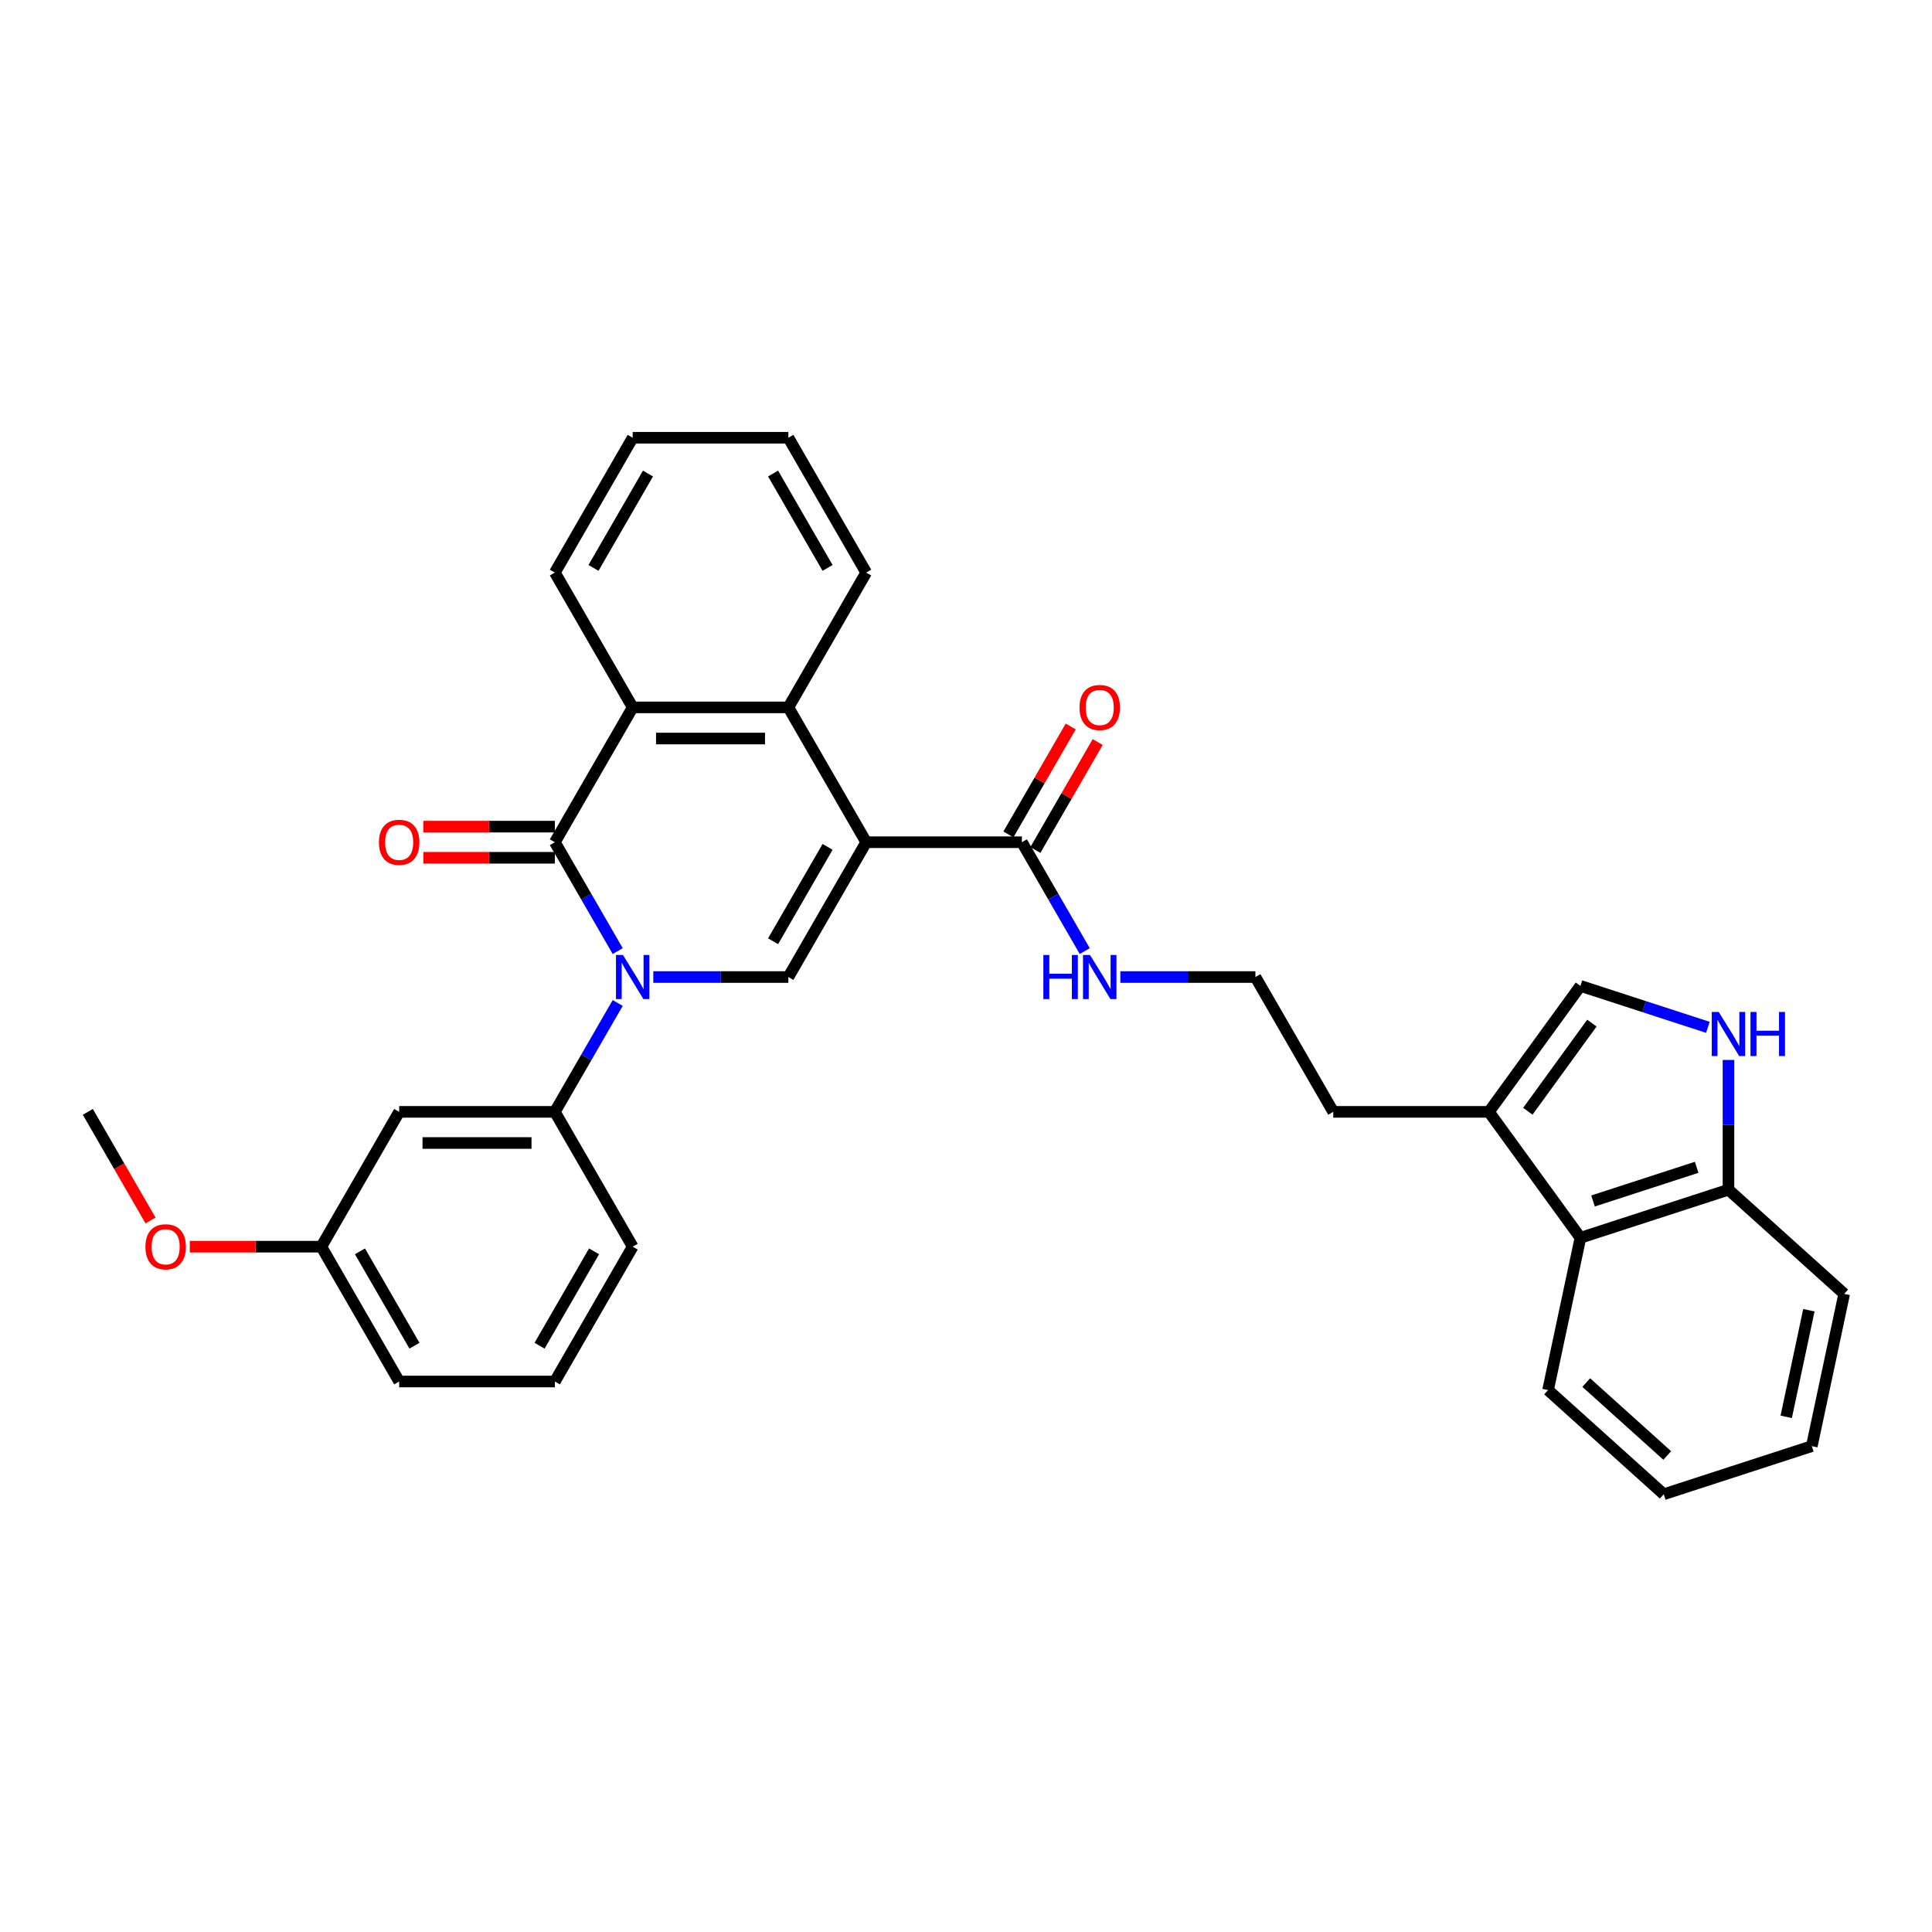 <?xml version='1.0' encoding='iso-8859-1'?>
<svg version='1.1' baseProfile='full'
              xmlns='http://www.w3.org/2000/svg'
                      xmlns:rdkit='http://www.rdkit.org/xml'
                      xmlns:xlink='http://www.w3.org/1999/xlink'
                  xml:space='preserve'
width='1000px' height='1000px' viewBox='0 0 1000 1000'>
<!-- END OF HEADER -->
<rect style='opacity:1.0;fill:#FFFFFF;stroke:none' width='1000' height='1000' x='0' y='0'> </rect>
<path class='bond-2' d='M 448.349,435.929 L 408.06,505.712' style='fill:none;fill-rule:evenodd;stroke:#000000;stroke-width:6px;stroke-linecap:butt;stroke-linejoin:miter;stroke-opacity:1' />
<path class='bond-2' d='M 428.349,438.338 L 400.147,487.187' style='fill:none;fill-rule:evenodd;stroke:#000000;stroke-width:6px;stroke-linecap:butt;stroke-linejoin:miter;stroke-opacity:1' />
<path class='bond-3' d='M 448.349,435.929 L 408.06,366.145' style='fill:none;fill-rule:evenodd;stroke:#000000;stroke-width:6px;stroke-linecap:butt;stroke-linejoin:miter;stroke-opacity:1' />
<path class='bond-5' d='M 448.349,435.929 L 528.928,435.929' style='fill:none;fill-rule:evenodd;stroke:#000000;stroke-width:6px;stroke-linecap:butt;stroke-linejoin:miter;stroke-opacity:1' />
<path class='bond-0' d='M 338.15,505.712 L 373.105,505.712' style='fill:none;fill-rule:evenodd;stroke:#0000FF;stroke-width:6px;stroke-linecap:butt;stroke-linejoin:miter;stroke-opacity:1' />
<path class='bond-0' d='M 373.105,505.712 L 408.06,505.712' style='fill:none;fill-rule:evenodd;stroke:#000000;stroke-width:6px;stroke-linecap:butt;stroke-linejoin:miter;stroke-opacity:1' />
<path class='bond-6' d='M 319.73,519.137 L 303.461,547.316' style='fill:none;fill-rule:evenodd;stroke:#0000FF;stroke-width:6px;stroke-linecap:butt;stroke-linejoin:miter;stroke-opacity:1' />
<path class='bond-6' d='M 303.461,547.316 L 287.191,575.496' style='fill:none;fill-rule:evenodd;stroke:#000000;stroke-width:6px;stroke-linecap:butt;stroke-linejoin:miter;stroke-opacity:1' />
<path class='bond-32' d='M 319.73,492.288 L 303.461,464.108' style='fill:none;fill-rule:evenodd;stroke:#0000FF;stroke-width:6px;stroke-linecap:butt;stroke-linejoin:miter;stroke-opacity:1' />
<path class='bond-32' d='M 303.461,464.108 L 287.191,435.929' style='fill:none;fill-rule:evenodd;stroke:#000000;stroke-width:6px;stroke-linecap:butt;stroke-linejoin:miter;stroke-opacity:1' />
<path class='bond-1' d='M 287.191,435.929 L 327.481,366.145' style='fill:none;fill-rule:evenodd;stroke:#000000;stroke-width:6px;stroke-linecap:butt;stroke-linejoin:miter;stroke-opacity:1' />
<path class='bond-13' d='M 287.191,427.871 L 253.147,427.871' style='fill:none;fill-rule:evenodd;stroke:#000000;stroke-width:6px;stroke-linecap:butt;stroke-linejoin:miter;stroke-opacity:1' />
<path class='bond-13' d='M 253.147,427.871 L 219.102,427.871' style='fill:none;fill-rule:evenodd;stroke:#FF0000;stroke-width:6px;stroke-linecap:butt;stroke-linejoin:miter;stroke-opacity:1' />
<path class='bond-13' d='M 287.191,443.987 L 253.147,443.987' style='fill:none;fill-rule:evenodd;stroke:#000000;stroke-width:6px;stroke-linecap:butt;stroke-linejoin:miter;stroke-opacity:1' />
<path class='bond-13' d='M 253.147,443.987 L 219.102,443.987' style='fill:none;fill-rule:evenodd;stroke:#FF0000;stroke-width:6px;stroke-linecap:butt;stroke-linejoin:miter;stroke-opacity:1' />
<path class='bond-4' d='M 408.06,366.145 L 327.481,366.145' style='fill:none;fill-rule:evenodd;stroke:#000000;stroke-width:6px;stroke-linecap:butt;stroke-linejoin:miter;stroke-opacity:1' />
<path class='bond-4' d='M 395.973,382.261 L 339.568,382.261' style='fill:none;fill-rule:evenodd;stroke:#000000;stroke-width:6px;stroke-linecap:butt;stroke-linejoin:miter;stroke-opacity:1' />
<path class='bond-17' d='M 408.06,366.145 L 448.349,296.362' style='fill:none;fill-rule:evenodd;stroke:#000000;stroke-width:6px;stroke-linecap:butt;stroke-linejoin:miter;stroke-opacity:1' />
<path class='bond-18' d='M 327.481,366.145 L 287.191,296.362' style='fill:none;fill-rule:evenodd;stroke:#000000;stroke-width:6px;stroke-linecap:butt;stroke-linejoin:miter;stroke-opacity:1' />
<path class='bond-14' d='M 535.907,439.958 L 552.037,412.02' style='fill:none;fill-rule:evenodd;stroke:#000000;stroke-width:6px;stroke-linecap:butt;stroke-linejoin:miter;stroke-opacity:1' />
<path class='bond-14' d='M 552.037,412.02 L 568.166,384.082' style='fill:none;fill-rule:evenodd;stroke:#FF0000;stroke-width:6px;stroke-linecap:butt;stroke-linejoin:miter;stroke-opacity:1' />
<path class='bond-14' d='M 521.95,431.9 L 538.08,403.962' style='fill:none;fill-rule:evenodd;stroke:#000000;stroke-width:6px;stroke-linecap:butt;stroke-linejoin:miter;stroke-opacity:1' />
<path class='bond-14' d='M 538.08,403.962 L 554.21,376.024' style='fill:none;fill-rule:evenodd;stroke:#FF0000;stroke-width:6px;stroke-linecap:butt;stroke-linejoin:miter;stroke-opacity:1' />
<path class='bond-15' d='M 528.928,435.929 L 545.198,464.108' style='fill:none;fill-rule:evenodd;stroke:#000000;stroke-width:6px;stroke-linecap:butt;stroke-linejoin:miter;stroke-opacity:1' />
<path class='bond-15' d='M 545.198,464.108 L 561.467,492.288' style='fill:none;fill-rule:evenodd;stroke:#0000FF;stroke-width:6px;stroke-linecap:butt;stroke-linejoin:miter;stroke-opacity:1' />
<path class='bond-11' d='M 287.191,575.496 L 206.612,575.496' style='fill:none;fill-rule:evenodd;stroke:#000000;stroke-width:6px;stroke-linecap:butt;stroke-linejoin:miter;stroke-opacity:1' />
<path class='bond-11' d='M 275.105,591.612 L 218.699,591.612' style='fill:none;fill-rule:evenodd;stroke:#000000;stroke-width:6px;stroke-linecap:butt;stroke-linejoin:miter;stroke-opacity:1' />
<path class='bond-21' d='M 287.191,575.496 L 327.481,645.279' style='fill:none;fill-rule:evenodd;stroke:#000000;stroke-width:6px;stroke-linecap:butt;stroke-linejoin:miter;stroke-opacity:1' />
<path class='bond-7' d='M 883.995,531.74 L 851.012,521.023' style='fill:none;fill-rule:evenodd;stroke:#0000FF;stroke-width:6px;stroke-linecap:butt;stroke-linejoin:miter;stroke-opacity:1' />
<path class='bond-7' d='M 851.012,521.023 L 818.028,510.306' style='fill:none;fill-rule:evenodd;stroke:#000000;stroke-width:6px;stroke-linecap:butt;stroke-linejoin:miter;stroke-opacity:1' />
<path class='bond-35' d='M 894.664,548.631 L 894.664,582.208' style='fill:none;fill-rule:evenodd;stroke:#0000FF;stroke-width:6px;stroke-linecap:butt;stroke-linejoin:miter;stroke-opacity:1' />
<path class='bond-35' d='M 894.664,582.208 L 894.664,615.785' style='fill:none;fill-rule:evenodd;stroke:#000000;stroke-width:6px;stroke-linecap:butt;stroke-linejoin:miter;stroke-opacity:1' />
<path class='bond-8' d='M 818.028,510.306 L 770.665,575.496' style='fill:none;fill-rule:evenodd;stroke:#000000;stroke-width:6px;stroke-linecap:butt;stroke-linejoin:miter;stroke-opacity:1' />
<path class='bond-8' d='M 823.962,529.557 L 790.808,575.19' style='fill:none;fill-rule:evenodd;stroke:#000000;stroke-width:6px;stroke-linecap:butt;stroke-linejoin:miter;stroke-opacity:1' />
<path class='bond-9' d='M 770.665,575.496 L 690.086,575.496' style='fill:none;fill-rule:evenodd;stroke:#000000;stroke-width:6px;stroke-linecap:butt;stroke-linejoin:miter;stroke-opacity:1' />
<path class='bond-10' d='M 770.665,575.496 L 818.028,640.685' style='fill:none;fill-rule:evenodd;stroke:#000000;stroke-width:6px;stroke-linecap:butt;stroke-linejoin:miter;stroke-opacity:1' />
<path class='bond-12' d='M 818.028,640.685 L 894.664,615.785' style='fill:none;fill-rule:evenodd;stroke:#000000;stroke-width:6px;stroke-linecap:butt;stroke-linejoin:miter;stroke-opacity:1' />
<path class='bond-12' d='M 824.544,621.623 L 878.188,604.193' style='fill:none;fill-rule:evenodd;stroke:#000000;stroke-width:6px;stroke-linecap:butt;stroke-linejoin:miter;stroke-opacity:1' />
<path class='bond-23' d='M 818.028,640.685 L 801.275,719.504' style='fill:none;fill-rule:evenodd;stroke:#000000;stroke-width:6px;stroke-linecap:butt;stroke-linejoin:miter;stroke-opacity:1' />
<path class='bond-16' d='M 206.612,575.496 L 166.323,645.279' style='fill:none;fill-rule:evenodd;stroke:#000000;stroke-width:6px;stroke-linecap:butt;stroke-linejoin:miter;stroke-opacity:1' />
<path class='bond-25' d='M 894.664,615.785 L 954.545,669.703' style='fill:none;fill-rule:evenodd;stroke:#000000;stroke-width:6px;stroke-linecap:butt;stroke-linejoin:miter;stroke-opacity:1' />
<path class='bond-19' d='M 579.887,505.712 L 614.842,505.712' style='fill:none;fill-rule:evenodd;stroke:#0000FF;stroke-width:6px;stroke-linecap:butt;stroke-linejoin:miter;stroke-opacity:1' />
<path class='bond-19' d='M 614.842,505.712 L 649.797,505.712' style='fill:none;fill-rule:evenodd;stroke:#000000;stroke-width:6px;stroke-linecap:butt;stroke-linejoin:miter;stroke-opacity:1' />
<path class='bond-22' d='M 166.323,645.279 L 132.278,645.279' style='fill:none;fill-rule:evenodd;stroke:#000000;stroke-width:6px;stroke-linecap:butt;stroke-linejoin:miter;stroke-opacity:1' />
<path class='bond-22' d='M 132.278,645.279 L 98.234,645.279' style='fill:none;fill-rule:evenodd;stroke:#FF0000;stroke-width:6px;stroke-linecap:butt;stroke-linejoin:miter;stroke-opacity:1' />
<path class='bond-34' d='M 166.323,645.279 L 206.612,715.063' style='fill:none;fill-rule:evenodd;stroke:#000000;stroke-width:6px;stroke-linecap:butt;stroke-linejoin:miter;stroke-opacity:1' />
<path class='bond-34' d='M 186.323,647.689 L 214.526,696.537' style='fill:none;fill-rule:evenodd;stroke:#000000;stroke-width:6px;stroke-linecap:butt;stroke-linejoin:miter;stroke-opacity:1' />
<path class='bond-29' d='M 448.349,296.362 L 408.06,226.579' style='fill:none;fill-rule:evenodd;stroke:#000000;stroke-width:6px;stroke-linecap:butt;stroke-linejoin:miter;stroke-opacity:1' />
<path class='bond-29' d='M 428.349,293.952 L 400.147,245.104' style='fill:none;fill-rule:evenodd;stroke:#000000;stroke-width:6px;stroke-linecap:butt;stroke-linejoin:miter;stroke-opacity:1' />
<path class='bond-33' d='M 287.191,296.362 L 327.481,226.579' style='fill:none;fill-rule:evenodd;stroke:#000000;stroke-width:6px;stroke-linecap:butt;stroke-linejoin:miter;stroke-opacity:1' />
<path class='bond-33' d='M 307.192,293.952 L 335.394,245.104' style='fill:none;fill-rule:evenodd;stroke:#000000;stroke-width:6px;stroke-linecap:butt;stroke-linejoin:miter;stroke-opacity:1' />
<path class='bond-20' d='M 649.797,505.712 L 690.086,575.496' style='fill:none;fill-rule:evenodd;stroke:#000000;stroke-width:6px;stroke-linecap:butt;stroke-linejoin:miter;stroke-opacity:1' />
<path class='bond-24' d='M 327.481,645.279 L 287.191,715.063' style='fill:none;fill-rule:evenodd;stroke:#000000;stroke-width:6px;stroke-linecap:butt;stroke-linejoin:miter;stroke-opacity:1' />
<path class='bond-24' d='M 307.481,647.689 L 279.278,696.537' style='fill:none;fill-rule:evenodd;stroke:#000000;stroke-width:6px;stroke-linecap:butt;stroke-linejoin:miter;stroke-opacity:1' />
<path class='bond-27' d='M 77.919,631.726 L 61.687,603.611' style='fill:none;fill-rule:evenodd;stroke:#FF0000;stroke-width:6px;stroke-linecap:butt;stroke-linejoin:miter;stroke-opacity:1' />
<path class='bond-27' d='M 61.687,603.611 L 45.455,575.496' style='fill:none;fill-rule:evenodd;stroke:#000000;stroke-width:6px;stroke-linecap:butt;stroke-linejoin:miter;stroke-opacity:1' />
<path class='bond-30' d='M 801.275,719.504 L 861.157,773.421' style='fill:none;fill-rule:evenodd;stroke:#000000;stroke-width:6px;stroke-linecap:butt;stroke-linejoin:miter;stroke-opacity:1' />
<path class='bond-30' d='M 821.041,715.615 L 862.958,753.357' style='fill:none;fill-rule:evenodd;stroke:#000000;stroke-width:6px;stroke-linecap:butt;stroke-linejoin:miter;stroke-opacity:1' />
<path class='bond-26' d='M 287.191,715.063 L 206.612,715.063' style='fill:none;fill-rule:evenodd;stroke:#000000;stroke-width:6px;stroke-linecap:butt;stroke-linejoin:miter;stroke-opacity:1' />
<path class='bond-36' d='M 954.545,669.703 L 937.792,748.521' style='fill:none;fill-rule:evenodd;stroke:#000000;stroke-width:6px;stroke-linecap:butt;stroke-linejoin:miter;stroke-opacity:1' />
<path class='bond-36' d='M 936.269,678.175 L 924.542,733.348' style='fill:none;fill-rule:evenodd;stroke:#000000;stroke-width:6px;stroke-linecap:butt;stroke-linejoin:miter;stroke-opacity:1' />
<path class='bond-28' d='M 327.481,226.579 L 408.06,226.579' style='fill:none;fill-rule:evenodd;stroke:#000000;stroke-width:6px;stroke-linecap:butt;stroke-linejoin:miter;stroke-opacity:1' />
<path class='bond-31' d='M 861.157,773.421 L 937.792,748.521' style='fill:none;fill-rule:evenodd;stroke:#000000;stroke-width:6px;stroke-linecap:butt;stroke-linejoin:miter;stroke-opacity:1' />
<path  class='atom-1' d='M 322.437 494.302
L 329.914 506.389
Q 330.656 507.582, 331.848 509.741
Q 333.041 511.901, 333.105 512.03
L 333.105 494.302
L 336.135 494.302
L 336.135 517.122
L 333.009 517.122
L 324.983 503.907
Q 324.048 502.36, 323.049 500.587
Q 322.082 498.815, 321.792 498.267
L 321.792 517.122
L 318.827 517.122
L 318.827 494.302
L 322.437 494.302
' fill='#0000FF'/>
<path  class='atom-8' d='M 889.619 523.796
L 897.097 535.883
Q 897.838 537.076, 899.031 539.235
Q 900.224 541.395, 900.288 541.524
L 900.288 523.796
L 903.318 523.796
L 903.318 546.616
L 900.191 546.616
L 892.166 533.401
Q 891.231 531.854, 890.232 530.081
Q 889.265 528.309, 888.975 527.761
L 888.975 546.616
L 886.009 546.616
L 886.009 523.796
L 889.619 523.796
' fill='#0000FF'/>
<path  class='atom-8' d='M 906.057 523.796
L 909.152 523.796
L 909.152 533.498
L 920.82 533.498
L 920.82 523.796
L 923.914 523.796
L 923.914 546.616
L 920.82 546.616
L 920.82 536.076
L 909.152 536.076
L 909.152 546.616
L 906.057 546.616
L 906.057 523.796
' fill='#0000FF'/>
<path  class='atom-14' d='M 196.137 435.993
Q 196.137 430.514, 198.845 427.452
Q 201.552 424.39, 206.612 424.39
Q 211.673 424.39, 214.38 427.452
Q 217.088 430.514, 217.088 435.993
Q 217.088 441.537, 214.348 444.696
Q 211.608 447.822, 206.612 447.822
Q 201.584 447.822, 198.845 444.696
Q 196.137 441.569, 196.137 435.993
M 206.612 445.244
Q 210.094 445.244, 211.963 442.923
Q 213.865 440.57, 213.865 435.993
Q 213.865 431.513, 211.963 429.257
Q 210.094 426.968, 206.612 426.968
Q 203.131 426.968, 201.23 429.225
Q 199.36 431.481, 199.36 435.993
Q 199.36 440.602, 201.23 442.923
Q 203.131 445.244, 206.612 445.244
' fill='#FF0000'/>
<path  class='atom-15' d='M 558.743 366.21
Q 558.743 360.73, 561.45 357.668
Q 564.158 354.606, 569.218 354.606
Q 574.278 354.606, 576.986 357.668
Q 579.693 360.73, 579.693 366.21
Q 579.693 371.754, 576.953 374.912
Q 574.214 378.039, 569.218 378.039
Q 564.19 378.039, 561.45 374.912
Q 558.743 371.786, 558.743 366.21
M 569.218 375.46
Q 572.699 375.46, 574.568 373.14
Q 576.47 370.787, 576.47 366.21
Q 576.47 361.73, 574.568 359.473
Q 572.699 357.185, 569.218 357.185
Q 565.737 357.185, 563.835 359.441
Q 561.966 361.697, 561.966 366.21
Q 561.966 370.819, 563.835 373.14
Q 565.737 375.46, 569.218 375.46
' fill='#FF0000'/>
<path  class='atom-16' d='M 540.032 494.302
L 543.126 494.302
L 543.126 504.004
L 554.794 504.004
L 554.794 494.302
L 557.888 494.302
L 557.888 517.122
L 554.794 517.122
L 554.794 506.583
L 543.126 506.583
L 543.126 517.122
L 540.032 517.122
L 540.032 494.302
' fill='#0000FF'/>
<path  class='atom-16' d='M 564.174 494.302
L 571.651 506.389
Q 572.393 507.582, 573.585 509.741
Q 574.778 511.901, 574.842 512.03
L 574.842 494.302
L 577.872 494.302
L 577.872 517.122
L 574.746 517.122
L 566.72 503.907
Q 565.785 502.36, 564.786 500.587
Q 563.819 498.815, 563.529 498.267
L 563.529 517.122
L 560.564 517.122
L 560.564 494.302
L 564.174 494.302
' fill='#0000FF'/>
<path  class='atom-23' d='M 75.269 645.344
Q 75.269 639.864, 77.976 636.802
Q 80.684 633.74, 85.744 633.74
Q 90.804 633.74, 93.512 636.802
Q 96.219 639.864, 96.219 645.344
Q 96.219 650.887, 93.48 654.046
Q 90.74 657.173, 85.744 657.173
Q 80.716 657.173, 77.976 654.046
Q 75.269 650.92, 75.269 645.344
M 85.744 654.594
Q 89.225 654.594, 91.094 652.273
Q 92.996 649.921, 92.996 645.344
Q 92.996 640.863, 91.094 638.607
Q 89.225 636.319, 85.744 636.319
Q 82.263 636.319, 80.361 638.575
Q 78.492 640.831, 78.492 645.344
Q 78.492 649.953, 80.361 652.273
Q 82.263 654.594, 85.744 654.594
' fill='#FF0000'/>
</svg>
